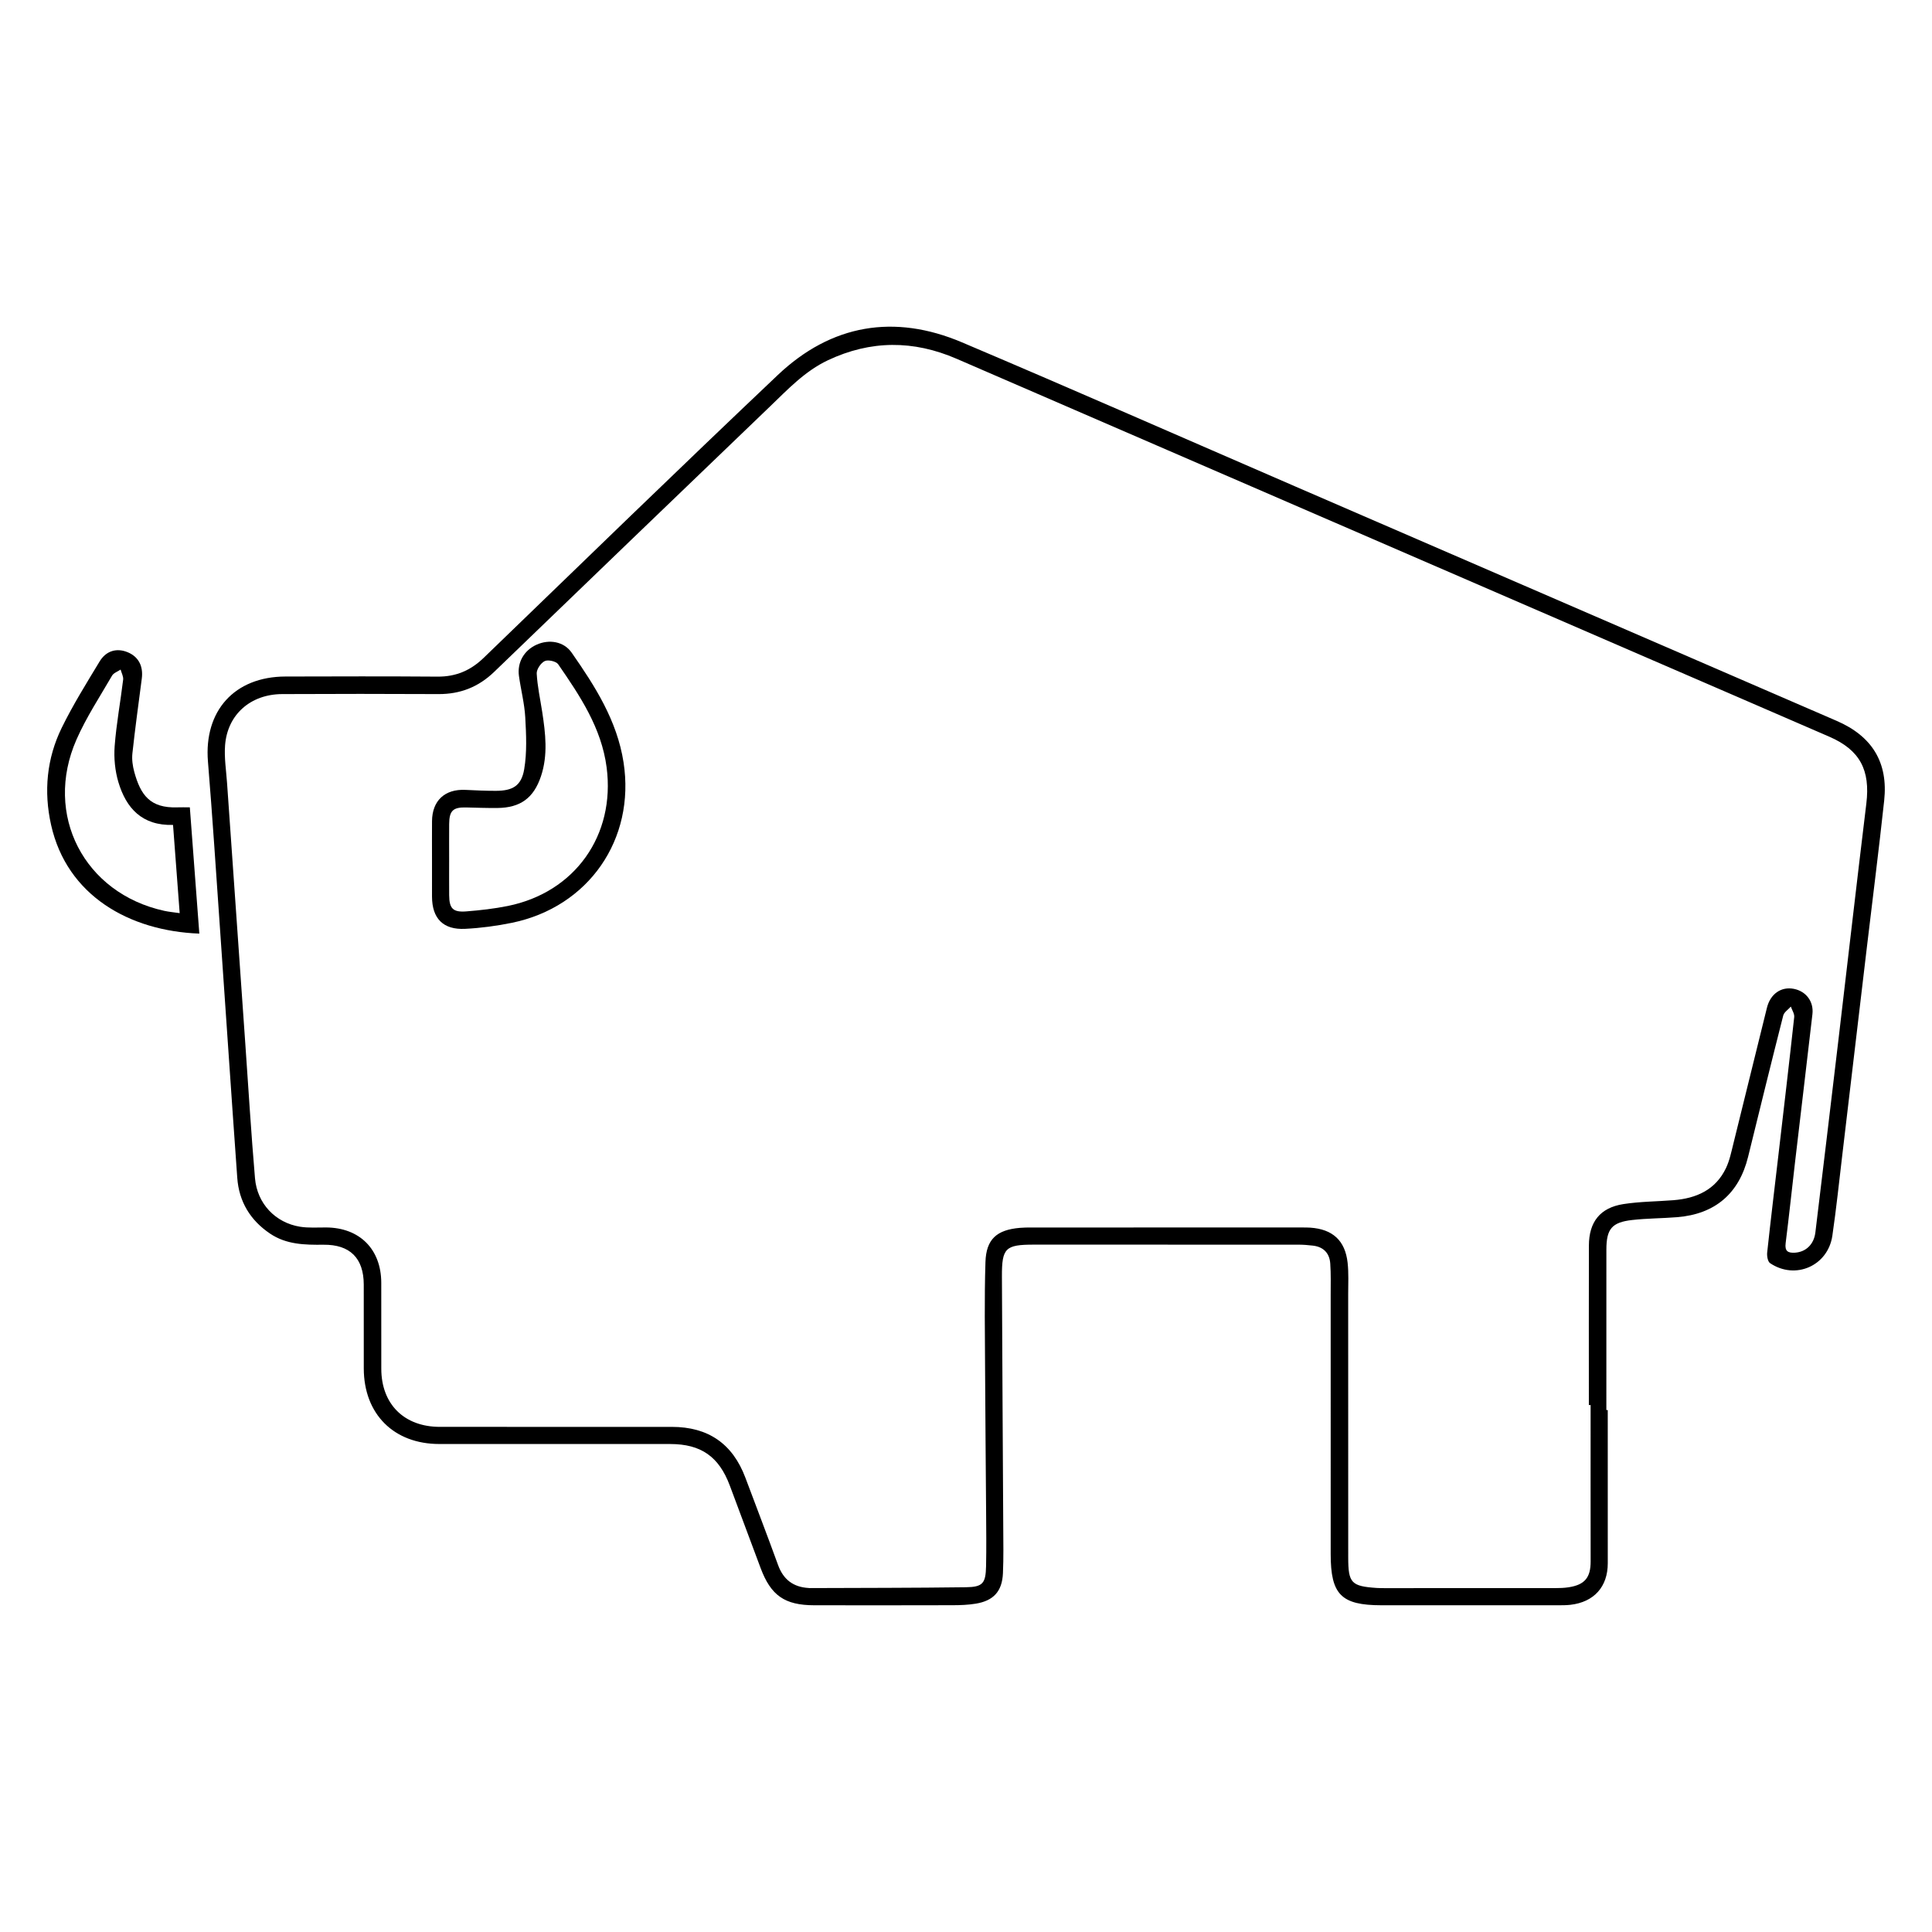 <?xml version="1.0" encoding="utf-8"?>
<!-- Generator: Adobe Illustrator 16.0.0, SVG Export Plug-In . SVG Version: 6.00 Build 0)  -->
<!DOCTYPE svg PUBLIC "-//W3C//DTD SVG 1.1//EN" "http://www.w3.org/Graphics/SVG/1.1/DTD/svg11.dtd">
<svg version="1.1" id="Layer_1" xmlns="http://www.w3.org/2000/svg" xmlns:xlink="http://www.w3.org/1999/xlink" x="0px" y="0px"
	 width="1000px" height="1000px" viewBox="0 0 1000 1000" enable-background="new 0 0 1000 1000" xml:space="preserve">
<g>
	<path fill-rule="evenodd" clip-rule="evenodd" d="M832.169,729.832c0,26.43-0.022,52.86,0.011,79.29
		c0.015,12.148-7.091,20.139-19.387,21.529c-2.15,0.242-4.338,0.229-6.508,0.23c-30.417,0.015-60.834,0.034-91.25,0.001
		c-20.848-0.021-26.274-5.53-26.274-26.502c-0.001-44.72,0.006-89.439-0.006-134.159c-0.002-5.415,0.161-10.848-0.219-16.239
		c-0.377-5.349-3.496-8.604-8.948-9.247c-2.509-0.297-5.044-0.5-7.568-0.501c-45.625-0.029-91.25-0.032-136.875-0.016
		c-14.756,0.004-16.605,1.733-16.55,16.451c0.166,43.08,0.465,86.16,0.683,129.241c0.04,8.134,0.203,16.28-0.156,24.4
		c-0.415,9.361-4.862,14.236-14.072,15.747c-3.902,0.64-7.919,0.787-11.885,0.798c-23.897,0.07-47.796,0.058-71.695,0.026
		c-15.32-0.02-22.471-5.032-27.793-19.309c-5.302-14.221-10.617-28.438-15.933-42.654c-5.604-14.988-14.931-21.495-30.847-21.497
		c-39.831-0.006-79.662,0.005-119.494-0.005c-23.576-0.006-39.072-15.498-39.109-39.097c-0.023-14.483,0.025-28.968-0.014-43.452
		c-0.037-13.622-7.091-20.743-20.85-20.599c-9.693,0.102-19.201-0.06-27.648-5.759c-10.271-6.929-16.094-16.578-16.973-28.872
		c-3.101-43.305-5.986-86.624-9.004-129.934c-1.987-28.512-3.828-57.036-6.166-85.52c-2.149-26.21,13.706-43.951,40.121-44.019
		c26.252-0.068,52.506-0.146,78.757,0.054c9.457,0.072,17.069-3.185,23.838-9.721c50.637-48.898,101.116-97.965,152.216-146.375
		c27.691-26.232,60.277-31.805,95.362-16.925c57.724,24.48,115.118,49.738,172.657,74.656
		c93.359,40.431,186.718,80.865,280.088,121.271c18.303,7.921,26.711,21.47,24.576,41.251c-2.756,25.535-6.01,51.015-9.031,76.521
		c-4.215,35.565-8.401,71.135-12.623,106.699c-1.664,14.01-3.128,28.051-5.168,42.006c-2.284,15.626-19.18,23.018-32.241,14.2
		c-1.218-0.822-1.688-3.704-1.493-5.521c1.822-16.904,3.876-33.783,5.842-50.674c2.761-23.716,5.554-47.429,8.149-71.164
		c0.188-1.729-1.126-3.623-1.741-5.441c-1.354,1.541-3.497,2.881-3.947,4.651c-6.201,24.345-12.187,48.744-18.189,73.139
		c-4.668,18.97-17.086,29.625-36.717,31.212c-7.748,0.627-15.559,0.592-23.272,1.463c-10.529,1.188-13.342,4.627-13.356,15.279
		c-0.038,27.693-0.013,55.389-0.013,83.082C831.69,729.832,831.931,729.832,832.169,729.832z M823.295,727.262
		c-0.302,0-0.604-0.001-0.905-0.001c0-27.513-0.048-55.025,0.021-82.537c0.03-12.247,5.803-19.606,17.821-21.485
		c8.537-1.334,17.279-1.333,25.924-2.018c11.898-0.941,21.856-5.341,27.245-16.693c1.832-3.86,2.708-8.211,3.751-12.405
		c5.844-23.502,11.571-47.032,17.419-70.534c1.798-7.223,7.45-11.055,13.959-9.751c6.308,1.263,10.332,6.563,9.579,13.091
		c-2.943,25.513-6.007,51.012-8.99,76.52c-1.64,14.013-3.106,28.045-4.873,42.041c-0.523,4.143,1.221,5.124,4.827,4.898
		c5.611-0.351,9.809-4.25,10.562-10.47c3.985-32.858,7.914-65.725,11.806-98.596c4.868-41.13,9.569-82.282,14.572-123.397
		c2.111-17.349-3.307-27.721-19.163-34.607c-31.489-13.677-63.011-27.277-94.515-40.918
		C733.272,288.845,614.201,237.31,495.158,185.711c-22.377-9.699-44.504-9.68-66.623,0.751
		c-11.902,5.612-20.723,15.037-29.967,23.913c-47.639,45.745-95.25,91.518-142.776,137.378c-8.146,7.86-17.597,11.559-28.858,11.504
		c-26.975-0.13-53.951-0.141-80.926-0.002c-16.38,0.084-28.312,10.649-29.51,26.524c-0.485,6.428,0.571,12.98,1.023,19.47
		c3.119,44.75,6.258,89.497,9.398,134.245c1.646,23.456,3.063,46.933,5.064,70.359c1.125,13.161,10.59,23.05,23.31,25.096
		c4.421,0.711,9.023,0.349,13.544,0.38c17.311,0.116,28.454,11.257,28.504,28.625c0.043,14.846-0.012,29.691,0.015,44.537
		c0.034,18.328,11.862,30.047,30.331,30.053c40.01,0.01,80.021,0.001,120.031,0.004c18.881,0.002,31.494,8.729,38.107,26.344
		c5.651,15.055,11.416,30.067,16.91,45.18c2.739,7.533,7.891,11.4,15.775,11.868c0.18,0.011,0.36,0.046,0.541,0.046
		c26.968-0.112,53.938-0.069,80.903-0.434c8.736-0.118,10.247-2.013,10.434-10.911c0.203-9.588,0.076-19.183,0.015-28.774
		c-0.155-24.071-0.416-48.142-0.519-72.213c-0.081-18.812-0.413-37.638,0.185-56.433c0.377-11.866,5.885-16.644,17.734-17.681
		c1.98-0.173,3.978-0.193,5.968-0.193c46.708-0.01,93.417-0.009,140.126-0.005c1.447,0,2.899-0.013,4.343,0.088
		c11.532,0.804,17.995,6.65,19.279,18.138c0.599,5.354,0.293,10.813,0.295,16.226c0.017,45.44-0.008,90.882,0.02,136.324
		c0.009,13.265,1.585,14.905,14.729,15.807c1.623,0.11,3.257,0.09,4.886,0.09c29.147,0.006,58.295,0.013,87.442-0.014
		c2.344-0.002,4.716-0.07,7.025-0.427c8.38-1.291,11.408-5.04,11.394-13.412C823.267,781.195,823.295,754.229,823.295,727.262z"/>
	<path fill-rule="evenodd" clip-rule="evenodd" d="M103.17,483.236c-36.199-1.369-68.541-19.637-76.726-56.271
		c-3.87-17.321-2.27-34.374,5.519-50.284c5.782-11.812,12.787-23.045,19.606-34.318c3.409-5.636,8.946-7.081,14.552-4.751
		c5.569,2.315,8.115,7.187,7.271,13.633c-1.688,12.889-3.453,25.773-4.861,38.694c-0.344,3.159,0.138,6.573,0.986,9.664
		c3.246,11.815,8.127,18.786,22.279,18.283c1.971-0.07,3.947-0.009,6.461-0.009C99.902,439.745,101.52,461.273,103.17,483.236z
		 M89.564,426.979c-16.084,0.444-24.26-8.714-28.27-22.096c-1.775-5.924-2.41-12.534-1.944-18.71
		c0.868-11.499,3.005-22.898,4.388-34.366c0.202-1.671-0.842-3.491-1.311-5.243c-1.51,1.038-3.608,1.733-4.438,3.166
		c-6.331,10.919-13.346,21.572-18.405,33.075c-17.127,38.942,3.965,79.577,45.449,88.644c2.516,0.549,5.105,0.769,7.969,1.188
		C91.828,457.035,90.719,442.311,89.564,426.979z"/>
	<path fill-rule="evenodd" clip-rule="evenodd" d="M223.604,444.553c0-6.514-0.044-13.028,0.01-19.54
		c0.089-10.613,6.645-16.679,17.286-16.17c5.235,0.25,10.478,0.5,15.716,0.491c8.709-0.014,13.254-2.535,14.714-11.206
		c1.468-8.729,1.043-17.883,0.546-26.8c-0.4-7.175-2.26-14.259-3.262-21.413c-0.989-7.067,2.65-13.316,9.148-16.237
		c6.445-2.897,14.058-1.702,18.121,4.126c12.119,17.38,23.514,35.176,26.864,56.782c6.179,39.836-18.061,74.91-57.824,83.066
		c-7.937,1.627-16.066,2.706-24.153,3.115c-11.396,0.576-17.122-5.365-17.162-16.676
		C223.584,457.579,223.604,451.066,223.604,444.553z M232.477,444.956c0,6.149-0.039,12.3,0.012,18.448
		c0.056,6.834,1.953,8.877,8.867,8.332c7.186-0.565,14.404-1.377,21.463-2.803c34.748-7.019,55.754-36.569,51.17-71.733
		c-2.666-20.438-13.781-37.007-25.077-53.382c-1.067-1.547-5.239-2.48-6.972-1.641c-2.031,0.984-4.261,4.293-4.141,6.47
		c0.365,6.639,1.832,13.216,2.845,19.821c1.704,11.124,3.047,22.262-0.622,33.267c-3.771,11.318-10.653,16.353-22.554,16.478
		c-5.421,0.056-10.845-0.154-16.266-0.28c-6.72-0.157-8.665,1.705-8.716,8.578C232.441,432.658,232.477,438.807,232.477,444.956z"/>
</g>
</svg>
